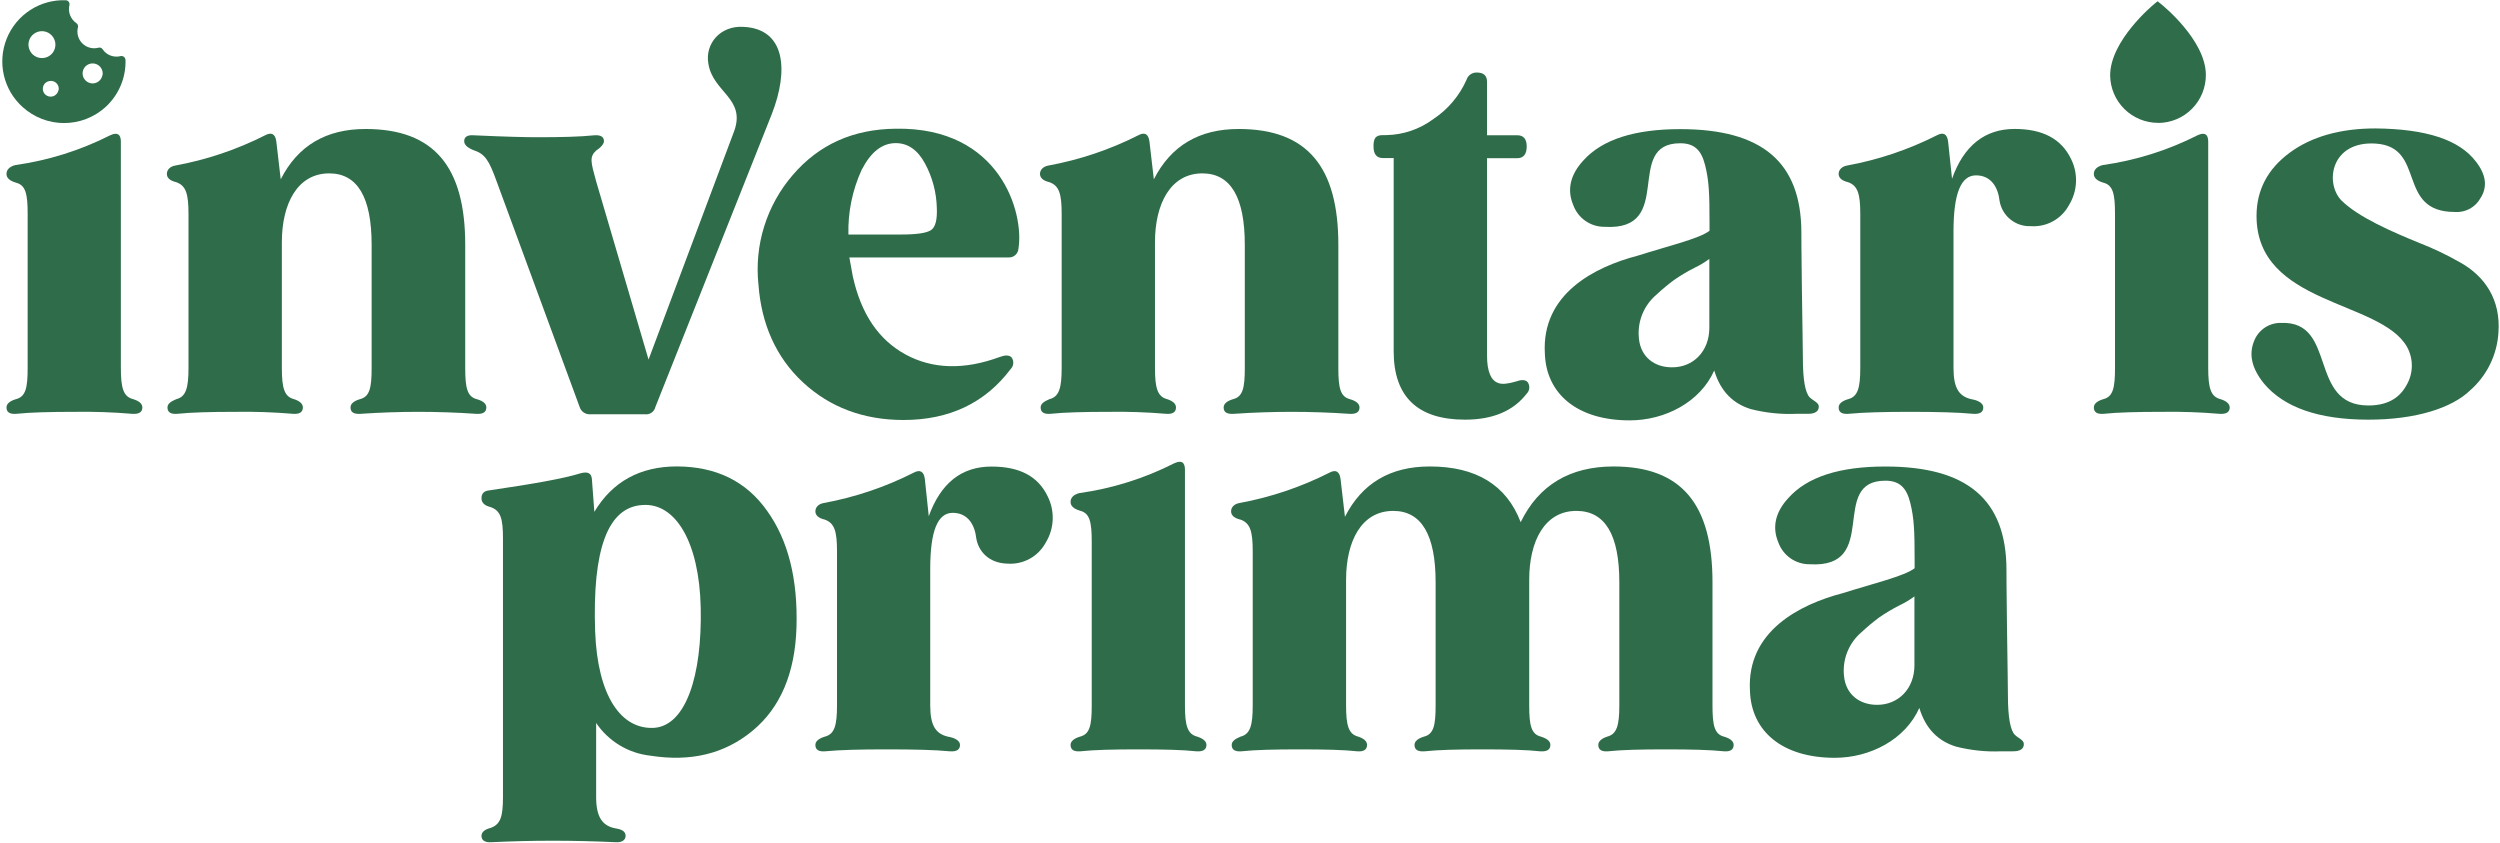 <svg width="1047" height="353" viewBox="0 0 1047 353" fill="none" xmlns="http://www.w3.org/2000/svg">
<path d="M321.289 213.967C330.092 226.243 334.197 242.605 333.566 262.875C332.954 281.901 326.816 296.428 315.151 306.059C303.487 315.691 289.375 319.145 272.381 316.48C267.828 315.981 263.438 314.498 259.515 312.133C255.592 309.767 252.231 306.577 249.664 302.783V333.671C249.664 342.079 252.131 345.967 258.052 346.974C260.717 347.388 262 348.414 262 350.053C262 351.691 260.579 352.914 257.914 352.717C239.085 351.888 223.73 351.888 205.73 352.717C203.066 352.914 201.645 351.888 201.645 350.053C201.645 348.612 202.868 347.388 205.316 346.776C209.618 345.336 210.645 342.079 210.645 333.671V225.414C210.645 217.026 209.618 213.75 205.316 212.329C202.868 211.717 201.645 210.493 201.645 208.638C201.645 206.783 202.651 205.559 204.921 205.362C223.118 202.697 236.006 200.447 243.171 198.197C246.25 197.388 247.671 198.197 247.888 200.664L248.914 214.362C256.473 201.671 268.138 195.336 283.493 195.336C299.816 195.395 312.487 201.474 321.289 213.967ZM293.46 254.487C292.849 226.855 282.822 210.493 269.105 211.5C254.579 212.329 248.026 229.914 249.25 264.513C250.276 291.513 260.105 305.645 274.019 304.816C287.125 303.809 294.072 283.342 293.46 254.487V254.487Z" fill="#2F6D4A"/>
<path d="M438.743 207.829C440.281 210.869 441.013 214.251 440.872 217.655C440.73 221.058 439.719 224.368 437.934 227.27C436.398 230.113 434.075 232.454 431.243 234.012C428.412 235.569 425.191 236.278 421.967 236.053C413.776 235.855 409.691 230.546 408.862 225.414C408.25 219.888 405.388 214.776 398.993 214.776C392.599 214.776 389.579 222.553 389.579 238.322V295.401C389.579 304.204 392.026 307.697 397.967 308.704C400.632 309.336 402.053 310.559 402.053 311.98C402.053 313.954 400.631 314.862 397.77 314.645C391.414 314.033 382.612 313.836 371.362 313.836C360.506 313.836 351.921 314.033 345.585 314.645C342.921 314.862 341.48 314.033 341.48 311.98C341.48 310.559 342.704 309.335 345.428 308.507C349.513 307.48 350.539 303.809 350.539 295.401V230.921C350.539 222.533 349.513 219.079 345.428 217.618C342.763 217.007 341.48 215.783 341.48 214.145C341.48 212.507 342.704 211.066 344.954 210.671C358.049 208.266 370.732 203.992 382.612 197.98C385.276 196.539 386.914 197.368 387.329 200.645L388.967 216.197C393.98 202.303 402.724 195.395 415.217 195.395C426.882 195.395 434.658 199.342 438.743 207.829Z" fill="#2F6D4A"/>
<path d="M505.257 311.98C505.257 313.954 503.816 314.862 500.954 314.645C495.428 314.033 487.454 313.836 476.796 313.836C466.138 313.836 458.184 314.033 452.461 314.645C449.796 314.862 448.355 314.033 448.355 311.98C448.355 310.559 449.579 309.336 452.303 308.507C456.408 307.48 457.217 303.809 457.217 295.401V226.974C457.217 218.586 456.408 214.895 452.303 213.888C449.638 213.059 448.355 211.914 448.355 210.197C448.355 208.48 449.579 207.118 452.046 206.507C465.875 204.571 479.287 200.356 491.737 194.033C494.816 192.592 496.256 193.618 496.256 196.697V295.382C496.256 303.789 497.263 307.461 501.368 308.487C504.013 309.336 505.257 310.559 505.257 311.98Z" fill="#2F6D4A"/>
<path d="M726.053 311.98C726.053 313.954 724.632 314.862 721.967 314.645C716.244 314.033 708.151 313.836 697.612 313.836C687.072 313.836 679 314.033 673.474 314.645C670.809 314.862 669.369 314.033 669.369 311.98C669.369 310.559 670.592 309.336 673.059 308.507C677.145 307.48 678.171 303.809 678.171 295.401V243.829C678.171 223.993 672.25 213.967 660.171 213.967C646.869 213.967 640.434 226.658 640.434 242.822V295.401C640.434 303.809 641.263 307.48 645.349 308.507C648.013 309.336 649.296 310.48 649.296 311.98C649.296 313.954 647.856 314.862 644.994 314.645C639.467 314.033 631.493 313.836 620.855 313.836C610.217 313.836 602.224 314.033 596.697 314.645C593.836 314.862 592.395 314.033 592.395 311.98C592.395 310.559 593.638 309.336 596.342 308.507C600.428 307.48 601.237 303.809 601.237 295.401V243.829C601.237 223.993 595.316 213.967 583.474 213.967C570.171 213.967 563.737 226.658 563.737 242.822V295.401C563.737 303.809 564.744 307.48 568.849 308.507C571.296 309.336 572.52 310.48 572.52 311.98C572.52 313.954 571.099 314.862 568.434 314.645C562.908 314.033 554.934 313.836 544.277 313.836C533.619 313.836 525.665 314.033 519.921 314.645C517.277 314.862 515.836 314.033 515.836 311.98C515.836 310.559 517.059 309.533 519.526 308.507C523.612 307.48 524.638 303.809 524.638 295.401V230.921C524.638 222.533 523.612 219.079 519.526 217.618C516.862 217.007 515.579 215.783 515.579 214.145C515.579 212.507 516.803 211.066 519.053 210.671C532.148 208.266 544.831 203.992 556.711 197.98C559.375 196.539 561.013 197.368 561.428 200.645L563.263 216.434C570.428 202.322 582.29 195.355 598.79 195.355C618.224 195.355 630.915 203.132 636.862 218.684C644.421 203.132 657.527 195.355 675.744 195.355C704.382 195.355 717.191 211.322 717.191 243.849V295.421C717.191 303.829 718 307.5 722.086 308.526C724.829 309.336 726.053 310.559 726.053 311.98Z" fill="#2F6D4A"/>
<path d="M847.592 311.586C847.592 313.559 846.171 314.645 843.092 314.645H838.197C831.786 314.919 825.37 314.254 819.151 312.671C811.789 310.401 806.46 305.289 803.816 296.487C797.895 309.789 783.131 317.368 768.408 317.368C746.5 317.368 733.414 306.316 732.881 289.322C731.441 264.375 753.743 253.105 771.763 248.408C784.237 244.461 797.756 241.243 801.842 237.967V234.868C801.842 222.395 801.644 217.105 800.006 210.533C798.368 203.961 795.289 201.316 789.566 201.316C765.625 201.316 787.927 238.145 757.848 236.309C754.977 236.325 752.172 235.446 749.823 233.794C747.475 232.143 745.699 229.8 744.743 227.092C742.079 220.757 743.52 214.401 749.046 208.48C756.941 199.678 770.52 195.375 789.566 195.375C823.75 195.375 840.309 209.092 840.309 238.796C840.309 239.013 840.309 246.789 840.526 262.48C840.743 278.171 840.921 287.862 840.921 291.336C840.921 300.336 841.947 305.862 843.803 307.717C845.145 309.118 847.592 309.868 847.592 311.586ZM801.763 278.625V249.77C799.844 251.201 797.788 252.437 795.625 253.461C792.643 254.965 789.767 256.673 787.02 258.572C784.453 260.48 781.995 262.529 779.658 264.711C776.984 266.964 774.912 269.846 773.627 273.098C772.342 276.35 771.885 279.87 772.296 283.342C773.105 290.901 778.849 295.184 786.112 295.184C795.013 295.204 801.763 288.454 801.763 278.625Z" fill="#2F6D4A"/>
<path d="M59.618 170.645C59.618 172.618 58.178 173.507 55.316 173.309C47.288 172.63 39.232 172.353 31.177 172.48C20.737 172.48 12.546 172.697 6.822 173.309C4.158 173.507 2.717 172.697 2.717 170.645C2.717 169.204 3.96 167.98 6.664 167.171C10.77 166.145 11.579 162.454 11.579 154.066V89.605C11.579 81.217 10.77 77.526 6.664 76.5C4.02 75.691 2.717 74.526 2.717 72.829C2.717 71.132 3.96 69.75 6.408 69.138C20.24 67.189 33.656 62.975 46.118 56.664C49.178 55.224 50.618 56.25 50.618 59.309V154.046C50.618 162.434 51.625 166.125 55.73 167.151C58.454 167.98 59.618 169.204 59.618 170.645Z" fill="#2F6D4A"/>
<path d="M203.678 170.645C203.678 172.618 202.237 173.507 199.375 173.309C183.295 172.204 167.159 172.204 151.079 173.309C148.217 173.507 146.796 172.697 146.796 170.645C146.796 169.204 148.02 167.98 150.743 167.171C154.829 166.145 155.638 162.454 155.638 154.066V102.493C155.638 82.658 149.717 72.612 137.875 72.612C124.572 72.612 118.04 85.303 118.04 101.467V154.066C118.04 162.454 119.046 166.145 123.151 167.171C125.599 167.98 126.842 169.145 126.842 170.645C126.842 172.618 125.401 173.507 122.737 173.309C114.71 172.63 106.654 172.353 98.599 172.48C88.158 172.48 79.967 172.697 74.243 173.309C71.579 173.507 70.138 172.697 70.138 170.645C70.138 169.204 71.362 168.197 73.829 167.171C77.915 166.145 78.941 162.454 78.941 154.066V89.605C78.941 81.217 77.915 77.763 73.829 76.303C71.165 75.691 69.882 74.467 69.882 72.829C69.882 71.191 71.105 69.75 73.355 69.335C86.453 66.948 99.137 62.681 111.013 56.664C113.678 55.224 115.316 56.033 115.73 59.309L117.566 75.099C124.73 60.967 136.592 54.02 153.092 54.02C181.947 54.02 194.836 69.987 194.836 102.513V154.086C194.836 162.474 195.665 166.164 199.75 167.191C202.533 167.98 203.678 169.204 203.678 170.645Z" fill="#2F6D4A"/>
<path d="M323.263 47.684L274.474 170.447C274.261 171.395 273.707 172.231 272.917 172.795C272.126 173.359 271.156 173.613 270.191 173.507H247.059C246.106 173.537 245.17 173.254 244.393 172.702C243.615 172.149 243.041 171.357 242.757 170.447L207.961 75.888C204.704 66.888 203.066 64.421 198.092 62.803C195.625 61.776 194.401 60.553 194.401 59.112C194.401 57.276 195.842 56.447 198.487 56.664C211.592 57.276 220.395 57.474 224.895 57.474C235.138 57.474 243.112 57.276 248.836 56.664C251.5 56.447 252.941 57.276 252.941 59.112C252.941 60.138 251.915 61.559 249.665 63.059C246.803 65.724 247.415 67.757 249.665 75.947L271.612 150.592L307.493 54.849C312.408 41.132 298.493 38.664 296.658 26.605C295.217 18.415 301.553 10.638 311.382 11.25C328.849 12.079 330.428 29.27 323.263 47.684Z" fill="#2F6D4A"/>
<path d="M426.526 104.132C426.46 105.161 425.993 106.124 425.226 106.814C424.459 107.504 423.452 107.866 422.421 107.822H355.71L357.151 115.717C360.625 131.507 367.987 142.322 379.256 148.461C390.526 154.599 403.809 155.013 418.73 149.487C420.98 148.658 422.678 148.658 423.645 149.684C424.177 150.417 424.429 151.316 424.353 152.219C424.276 153.121 423.878 153.966 423.23 154.599C412.592 168.73 397.572 175.895 378.408 175.895C361.631 175.895 347.5 170.566 336.25 160.105C325 149.645 318.862 135.75 317.638 119.171C316.767 110.958 317.589 102.654 320.054 94.772C322.519 86.889 326.573 79.596 331.967 73.342C343 60.454 357.329 54.099 375.132 53.901C418.947 53.171 428.974 89.191 426.526 104.132ZM377.401 98.21C383.954 98.21 388.039 97.599 389.895 96.375C391.75 95.151 392.539 92.072 392.342 87.178C392.203 80.665 390.519 74.28 387.428 68.546C384.368 62.822 380.263 59.941 375.151 59.941C369.428 59.941 364.71 63.632 360.822 71.21C356.962 79.676 355.078 88.909 355.316 98.21H377.401Z" fill="#2F6D4A"/>
<path d="M569.362 170.645C569.362 172.618 567.921 173.507 565.059 173.309C548.979 172.204 532.843 172.204 516.763 173.309C513.901 173.507 512.46 172.697 512.46 170.645C512.46 169.204 513.684 167.98 516.408 167.171C520.513 166.145 521.322 162.454 521.322 154.066V102.493C521.322 82.658 515.401 72.612 503.559 72.612C490.256 72.612 483.704 85.303 483.704 101.467V154.066C483.704 162.454 484.73 166.145 488.816 167.171C491.283 167.98 492.507 169.145 492.507 170.645C492.507 172.618 491.085 173.507 488.421 173.309C480.387 172.63 472.324 172.353 464.263 172.48C453.822 172.48 445.651 172.697 439.908 173.309C437.263 173.507 435.822 172.697 435.822 170.645C435.822 169.204 437.046 168.197 439.493 167.171C443.599 166.145 444.625 162.454 444.625 154.066V89.605C444.625 81.217 443.599 77.763 439.493 76.303C436.849 75.691 435.546 74.467 435.546 72.829C435.546 71.191 436.789 69.75 439.039 69.335C452.135 66.941 464.818 62.674 476.697 56.664C479.362 55.224 480.98 56.033 481.395 59.309L483.23 75.099C490.395 60.967 502.276 54.02 518.756 54.02C547.612 54.02 560.5 69.987 560.5 102.513V154.086C560.5 162.474 561.309 166.164 565.414 167.191C568.138 167.98 569.362 169.204 569.362 170.645Z" fill="#2F6D4A"/>
<path d="M639.329 164.921C633.803 172.086 625.217 175.757 613.553 175.757C593.697 175.757 583.671 166.145 583.671 147.118V66.197H579.171C576.507 66.197 575.224 64.559 575.224 61.283C575.224 58.007 576.033 56.586 579.171 56.586H580.612C587.737 56.446 594.639 54.079 600.349 49.816C606.414 45.784 611.206 40.109 614.165 33.454C614.442 32.538 615.015 31.74 615.793 31.183C616.571 30.627 617.511 30.343 618.467 30.375C621.329 30.375 622.77 31.618 622.77 34.322V56.645H635.441C638.105 56.645 639.388 58.283 639.388 61.342C639.388 64.401 638.164 66.257 635.441 66.257H622.77V148.934C622.77 155.487 624.388 159.375 627.467 160.401C628.908 161.013 631.415 160.796 634.829 159.789C637.079 158.961 638.776 158.961 639.743 159.987C640.282 160.721 640.536 161.625 640.46 162.532C640.384 163.438 639.982 164.287 639.329 164.921V164.921Z" fill="#2F6D4A"/>
<path d="M761.717 170.23C761.717 172.204 760.276 173.309 757.197 173.309H752.302C745.891 173.584 739.475 172.919 733.256 171.336C725.894 169.086 720.565 163.974 717.921 155.171C712 168.474 697.236 176.053 682.513 176.053C660.605 176.053 647.519 165 646.986 148.007C645.546 123.039 667.848 111.789 685.868 107.072C698.342 103.125 711.861 99.908 715.947 96.632V93.572C715.947 81.079 715.749 75.809 714.111 69.217C712.473 62.625 709.394 60 703.671 60C679.73 60 702.032 96.849 671.953 94.993C669.084 95.011 666.281 94.135 663.933 92.487C661.584 90.838 659.807 88.5 658.848 85.796C656.184 79.46 657.625 73.105 663.151 67.165C671.046 58.382 684.644 54.079 703.671 54.079C737.835 54.079 754.414 67.776 754.414 97.5C754.414 97.697 754.414 105.395 754.631 121.184C754.848 136.974 755.046 146.546 755.046 150.039C755.046 159.039 756.052 164.566 757.907 166.401C759.25 167.763 761.717 168.592 761.717 170.23ZM715.868 137.289V108.434C713.944 109.857 711.889 111.093 709.73 112.125C706.748 113.63 703.872 115.338 701.125 117.237C698.553 119.138 696.095 121.187 693.763 123.375C691.089 125.624 689.017 128.503 687.732 131.751C686.447 135 685.99 138.517 686.401 141.987C687.21 149.566 692.953 153.829 700.118 153.829C709.118 153.947 715.868 147.118 715.868 137.289Z" fill="#2F6D4A"/>
<path d="M867.309 66.474C868.843 69.515 869.573 72.899 869.428 76.302C869.283 79.705 868.268 83.015 866.48 85.915C864.947 88.762 862.625 91.106 859.793 92.668C856.961 94.229 853.739 94.941 850.513 94.717C847.405 94.855 844.355 93.848 841.94 91.888C839.524 89.927 837.912 87.149 837.408 84.079C836.816 78.553 833.934 73.441 827.54 73.441C821.145 73.441 818.125 81.217 818.125 96.967V154.066C818.125 162.868 820.572 166.342 826.513 167.368C829.178 167.98 830.599 169.204 830.599 170.645C830.599 172.618 829.178 173.507 826.316 173.309C819.961 172.697 811.158 172.48 799.908 172.48C789.072 172.48 780.467 172.697 774.132 173.309C771.467 173.507 770.026 172.697 770.026 170.645C770.026 169.204 771.27 167.98 773.974 167.171C778.059 166.145 779.086 162.454 779.086 154.066V89.605C779.086 81.217 778.059 77.763 773.974 76.303C771.329 75.691 770.026 74.467 770.026 72.829C770.026 71.191 771.27 69.75 773.5 69.335C786.598 66.948 799.281 62.681 811.158 56.664C813.822 55.224 815.461 56.033 815.875 59.309L817.513 74.862C822.428 60.947 831.329 54 843.704 54C855.428 54 863.204 58.086 867.309 66.474Z" fill="#2F6D4A"/>
<path d="M933.803 170.645C933.803 172.618 932.362 173.507 929.5 173.309C921.466 172.629 913.403 172.353 905.342 172.48C894.921 172.48 886.73 172.697 881.007 173.309C878.342 173.507 876.901 172.697 876.901 170.645C876.901 169.204 878.145 167.98 880.849 167.171C884.954 166.145 885.763 162.454 885.763 154.066V89.605C885.763 81.217 884.954 77.526 880.849 76.5C878.204 75.691 876.901 74.526 876.901 72.829C876.901 71.132 878.145 69.75 880.592 69.138C894.424 67.189 907.841 62.975 920.303 56.664C923.362 55.224 924.802 56.25 924.802 59.309V154.046C924.802 162.434 925.809 166.125 929.914 167.151C932.559 167.98 933.803 169.204 933.803 170.645Z" fill="#2F6D4A"/>
<path d="M1036.93 67.697C1041.23 73.224 1041.85 78.342 1038.78 83.053C1037.73 84.919 1036.17 86.449 1034.29 87.463C1032.4 88.476 1030.26 88.932 1028.12 88.776C1003.37 88.776 1016.28 61.559 994.987 60.138C976.355 58.914 973.493 76.303 980.46 83.822C987.605 90.987 1001.93 97.125 1013.4 101.822C1019.11 104.045 1024.65 106.684 1029.98 109.717C1040.82 115.638 1047.37 125.684 1046.34 139.322C1046.06 143.931 1044.87 148.438 1042.83 152.584C1040.8 156.73 1037.97 160.433 1034.5 163.48C1026.92 170.842 1011.78 175.757 991.927 175.757C971.066 175.757 956.52 170.625 948.131 160.599C943.02 154.263 941.599 148.322 944.184 142.401C945.123 140.215 946.698 138.363 948.704 137.085C950.711 135.807 953.056 135.163 955.434 135.237C978.98 134.408 966.506 169.816 991.868 169.816C999.23 169.816 1004.56 167.151 1007.66 161.625C1009.17 159.178 1010 156.373 1010.07 153.498C1010.14 150.622 1009.44 147.78 1008.05 145.263C996.802 125.526 945.033 127.855 945.033 90.415C945.033 79.559 949.73 70.776 958.848 64.007C967.967 57.237 980.125 53.783 994.868 53.783C1016.07 54 1029.98 58.5 1036.93 67.697Z" fill="#2F6D4A"/>
<path d="M903.921 51.454C898.611 51.486 893.505 49.412 889.721 45.687C885.937 41.962 883.783 36.889 883.73 31.579C883.73 17.033 901.494 2.25 902.263 1.618L903.586 0.533L904.928 1.599C905.698 2.211 923.737 16.776 923.816 31.322C923.847 36.634 921.77 41.741 918.041 45.523C914.311 49.304 909.233 51.452 903.921 51.493V51.454Z" fill="#2F6D4A"/>
<path d="M52.533 25.046C52.523 24.807 52.462 24.574 52.353 24.361C52.245 24.148 52.092 23.961 51.904 23.813C51.717 23.665 51.5 23.559 51.267 23.503C51.035 23.447 50.794 23.441 50.559 23.487V23.487C49.373 23.795 48.127 23.79 46.944 23.472C45.761 23.154 44.681 22.533 43.809 21.671C43.506 21.352 43.229 21.009 42.98 20.645C42.791 20.351 42.516 20.123 42.191 19.993C41.858 19.885 41.498 19.885 41.165 19.993C39.986 20.295 38.749 20.285 37.575 19.964C36.401 19.642 35.332 19.021 34.471 18.16C33.611 17.3 32.989 16.23 32.668 15.057C32.346 13.883 32.336 12.646 32.638 11.467C32.727 11.128 32.706 10.77 32.578 10.444C32.45 10.117 32.223 9.84 31.928 9.651C30.741 8.825 29.834 7.658 29.326 6.305C28.818 4.951 28.735 3.475 29.086 2.072C29.135 1.837 29.132 1.595 29.077 1.361C29.022 1.128 28.916 0.909 28.768 0.721C28.619 0.532 28.431 0.379 28.216 0.272C28.002 0.164 27.766 0.105 27.526 0.099C22.256 -0.089 17.056 1.353 12.634 4.226C8.212 7.1 4.783 11.267 2.813 16.159C0.844 21.051 0.43 26.431 1.628 31.567C2.825 36.703 5.577 41.345 9.507 44.862C14.256 49.157 20.432 51.535 26.836 51.535C33.239 51.535 39.415 49.157 44.165 44.862C46.9 42.368 49.067 39.314 50.518 35.909C51.968 32.503 52.669 28.825 52.573 25.125L52.533 25.046ZM16.257 24.177C14.951 23.863 13.8 23.095 13.008 22.011C12.217 20.926 11.836 19.596 11.934 18.256C12.039 16.915 12.619 15.654 13.571 14.702C14.523 13.75 15.783 13.17 17.125 13.066C18.464 12.967 19.795 13.348 20.879 14.14C21.964 14.932 22.732 16.083 23.046 17.388C23.273 18.322 23.256 19.299 22.996 20.225C22.736 21.151 22.243 21.994 21.563 22.674C20.883 23.354 20.04 23.848 19.114 24.108C18.188 24.367 17.211 24.385 16.276 24.158L16.257 24.177ZM24.448 37.875C24.278 38.656 23.83 39.349 23.187 39.825C22.545 40.301 21.751 40.526 20.954 40.46C20.165 40.392 19.425 40.05 18.862 39.493C18.312 38.921 17.984 38.172 17.937 37.379C17.89 36.587 18.127 35.804 18.605 35.171C19.102 34.551 19.801 34.125 20.579 33.967C21.124 33.837 21.692 33.849 22.231 34.001C22.77 34.153 23.261 34.441 23.656 34.837C24.052 35.233 24.34 35.724 24.492 36.262C24.645 36.801 24.656 37.37 24.526 37.914L24.448 37.875ZM42.921 31.381C42.757 32.41 42.219 33.341 41.41 33.996C40.602 34.652 39.579 34.986 38.54 34.934C37.516 34.865 36.551 34.427 35.825 33.701C35.1 32.975 34.661 32.011 34.592 30.987C34.535 29.945 34.865 28.918 35.52 28.105C36.107 27.39 36.913 26.887 37.813 26.674C38.714 26.461 39.659 26.549 40.505 26.926C41.35 27.303 42.048 27.947 42.492 28.759C42.935 29.571 43.1 30.506 42.961 31.421L42.921 31.381Z" fill="#2F6D4A"/>
</svg>
